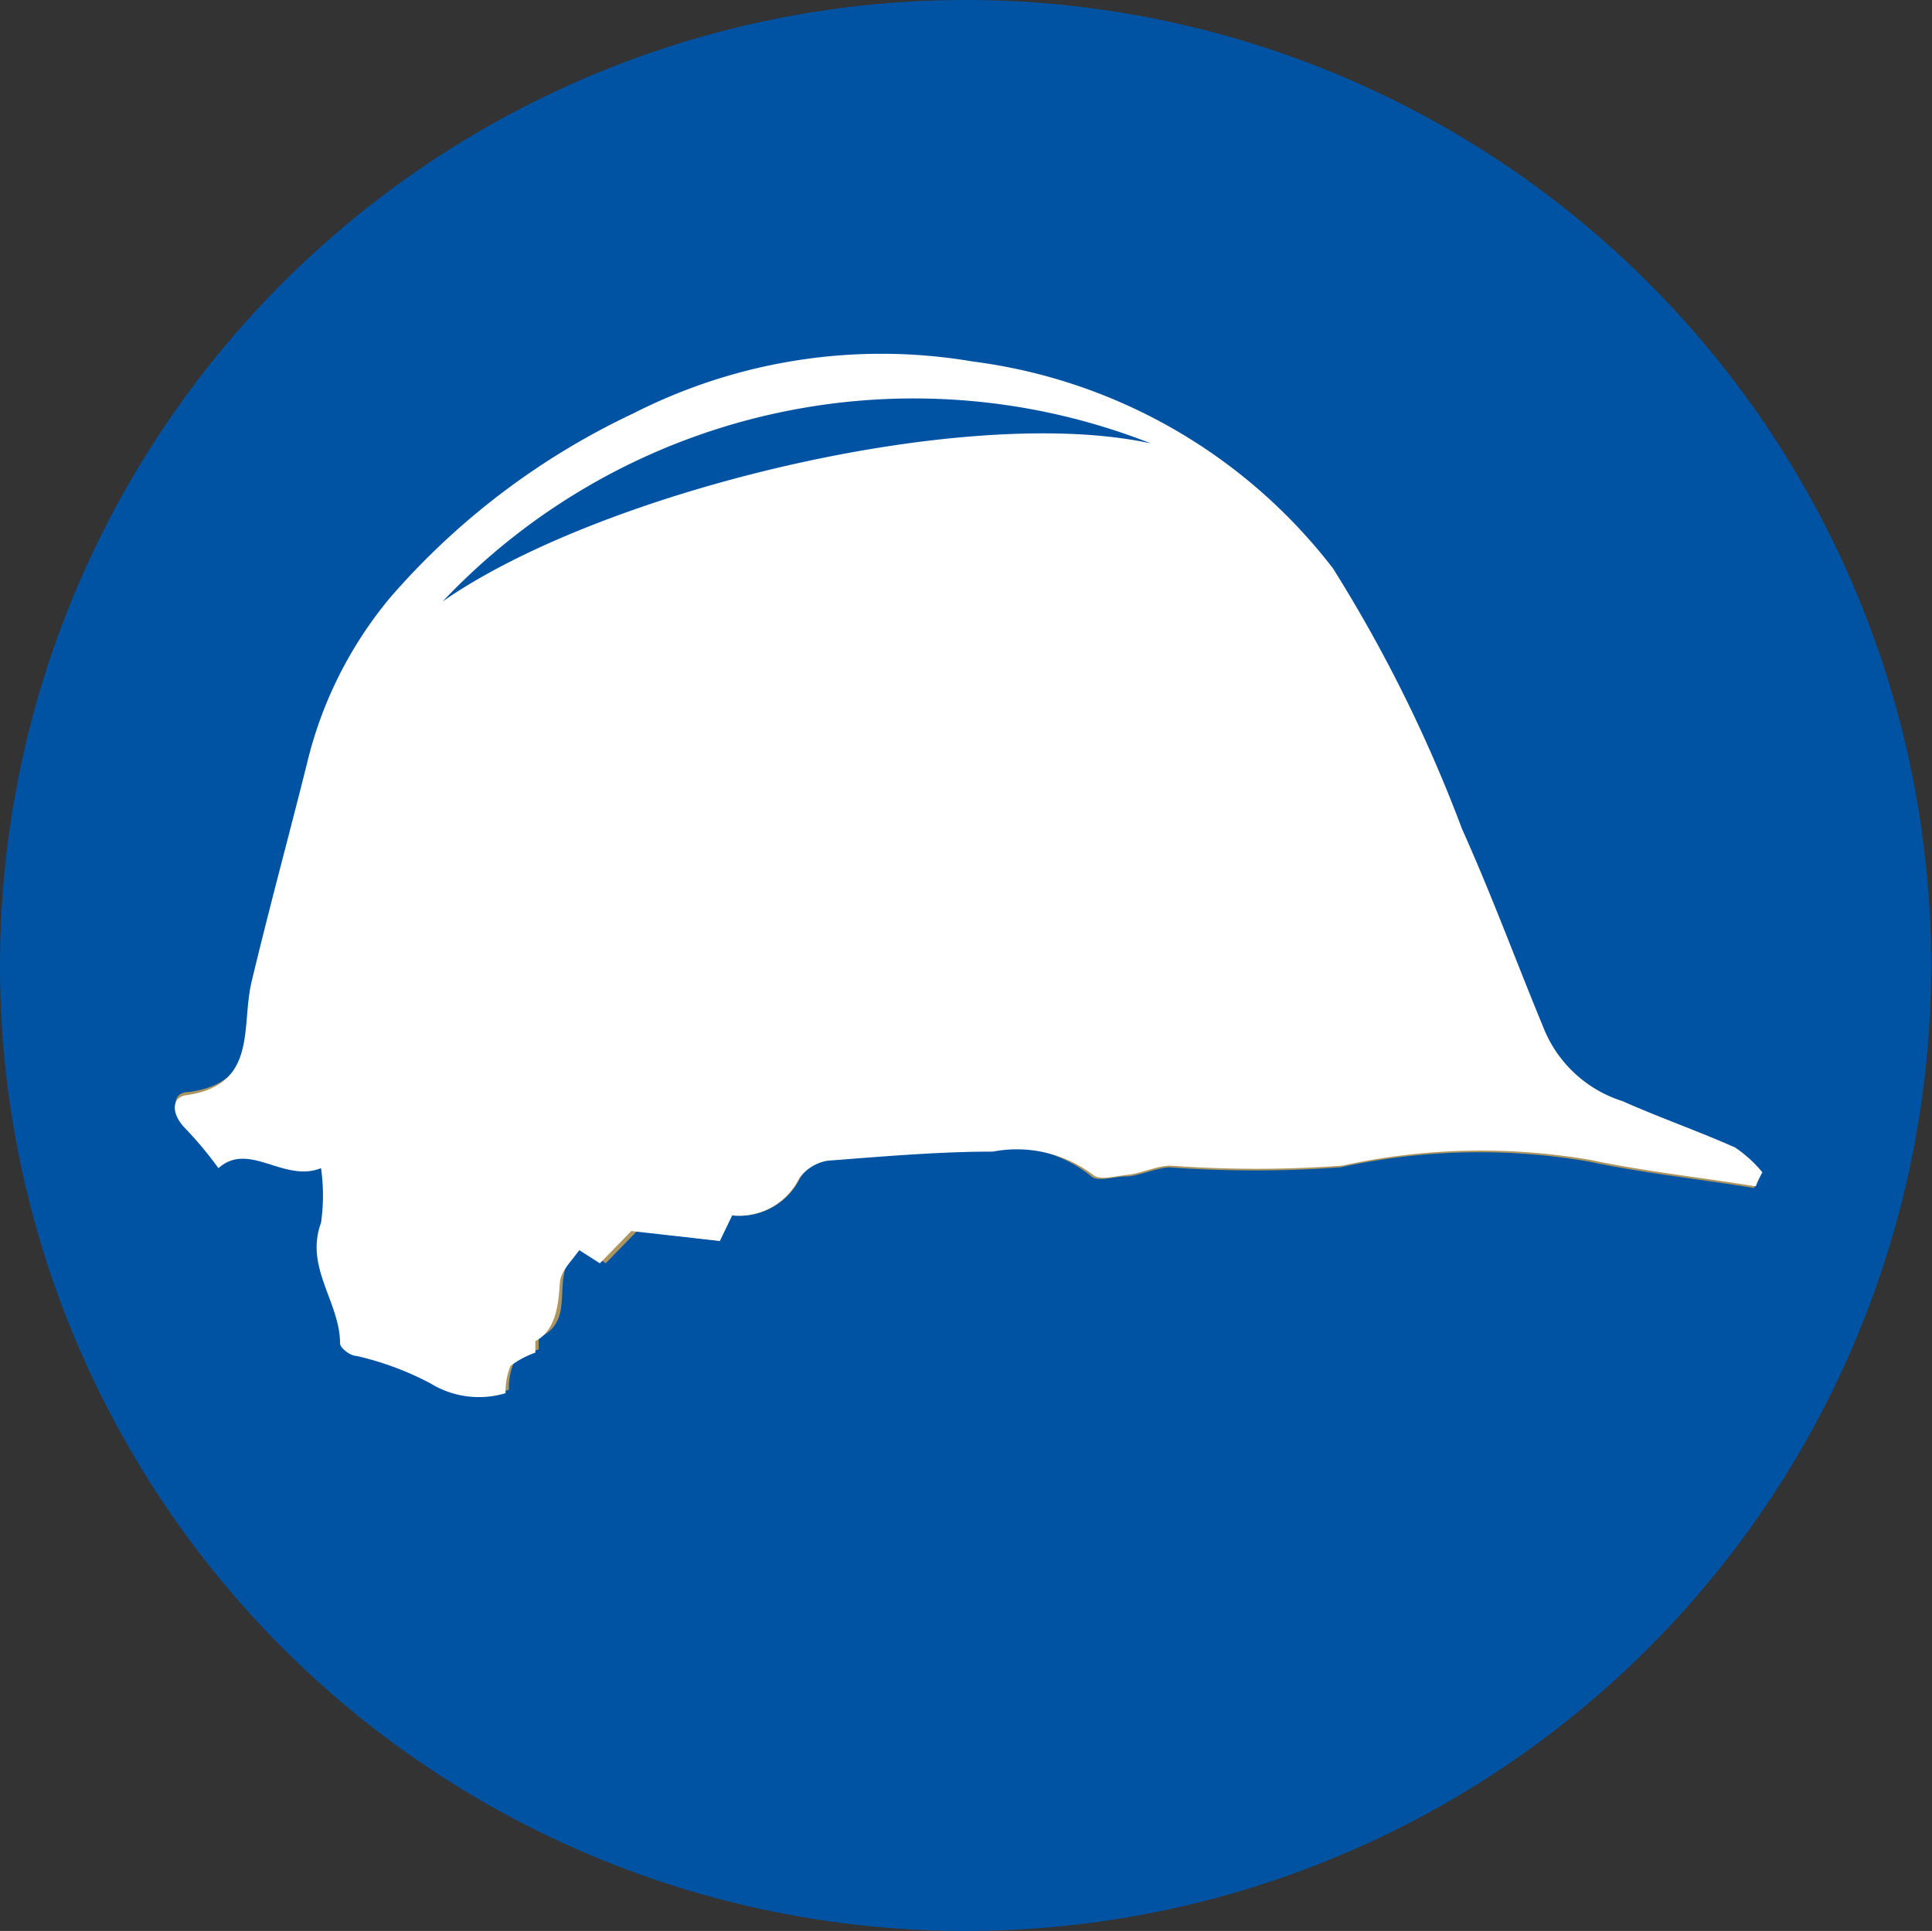 <svg id="Livello_1" data-name="Livello 1" xmlns="http://www.w3.org/2000/svg" viewBox="0 0 23.35 23.34"><rect x="0" y="0" width="23.35" height="23.34" fill="#333333" stroke="none"/><title>icon_mission_sicurezza</title><path d="M11.67,23.34A11.67,11.67,0,1,0,0,11.67,11.67,11.67,0,0,0,11.67,23.34" fill="#0053a2"/><path d="M8.85,14.69a.81.81,0,0,0,.82-.45A.54.54,0,0,1,10,14c.67,0,1.34-.11,2-.11a1.53,1.53,0,0,1,1.19.33c.08.07.28,0,.42,0s.35-.1.52-.11a14.28,14.28,0,0,0,2.07,0,7.82,7.82,0,0,1,3-.07c.66.14,1.33.21,2,.32a1.3,1.3,0,0,1,.08-.17,1.55,1.55,0,0,0-.33-.3c-.45-.2-.91-.36-1.36-.56a1.52,1.52,0,0,1-.94-.85c-.31-.82-.61-1.64-1-2.44A17.43,17.43,0,0,0,16.11,6.9a6.54,6.54,0,0,0-4.35-2.5A6.59,6.59,0,0,0,7.65,5a8.9,8.9,0,0,0-2.9,2.19,4.91,4.91,0,0,0-1,2c-.22.88-.46,1.76-.67,2.64-.13.55.08,1.25-.8,1.37-.21,0-.21.23,0,.4a4.63,4.63,0,0,1,.4.48c.37-.35.79.16,1.24,0a2.34,2.34,0,0,1,0,.66c-.2.54.24,1,.23,1.46,0,.05.12.12.2.15a3.63,3.63,0,0,1,.89.33,1.12,1.12,0,0,0,.91.12.84.84,0,0,1,.06-.33,1.12,1.12,0,0,1,.3-.16s0-.12,0-.14c.34-.15.26-.45.3-.73s.15-.25.23-.37l.28.2.38-.39L8.7,15l.15-.35" fill="#ac955e"/><path d="M8.85,14.69,8.7,15l-1.07-.12-.38.39L7,15.11c-.08.12-.21.24-.23.37s0,.58-.3.73c0,0,0,.15,0,.14a1.12,1.12,0,0,0-.3.16.84.84,0,0,0-.06.33,1.12,1.12,0,0,1-.91-.12,3.63,3.63,0,0,0-.89-.33c-.08,0-.2-.1-.2-.15,0-.5-.43-.92-.23-1.46a2.34,2.34,0,0,0,0-.66c-.45.18-.87-.33-1.24,0a4.63,4.63,0,0,0-.4-.48c-.17-.17-.17-.37,0-.4.88-.12.67-.82.8-1.37.21-.88.45-1.76.67-2.64a4.91,4.91,0,0,1,1-2A8.9,8.9,0,0,1,7.65,5a6.59,6.59,0,0,1,4.11-.63,6.54,6.54,0,0,1,4.35,2.5,17.43,17.43,0,0,1,1.56,3.15c.36.8.66,1.62,1,2.44a1.52,1.52,0,0,0,.94.85c.45.2.91.36,1.36.56a1.55,1.55,0,0,1,.33.3,1.3,1.3,0,0,0-.08.17c-.67-.11-1.34-.18-2-.32a7.82,7.82,0,0,0-3,.07,14.28,14.28,0,0,1-2.07,0c-.17,0-.34.09-.52.11s-.34.07-.42,0A1.53,1.53,0,0,0,12,13.92c-.67,0-1.34.06-2,.11a.54.54,0,0,0-.34.21.81.81,0,0,1-.82.45" fill="#fff"/><path d="M13.91,5.36c-2.24-.49-6.64.57-8.56,1.91a7.83,7.83,0,0,1,8.56-1.91" fill="#0053a2"/></svg>